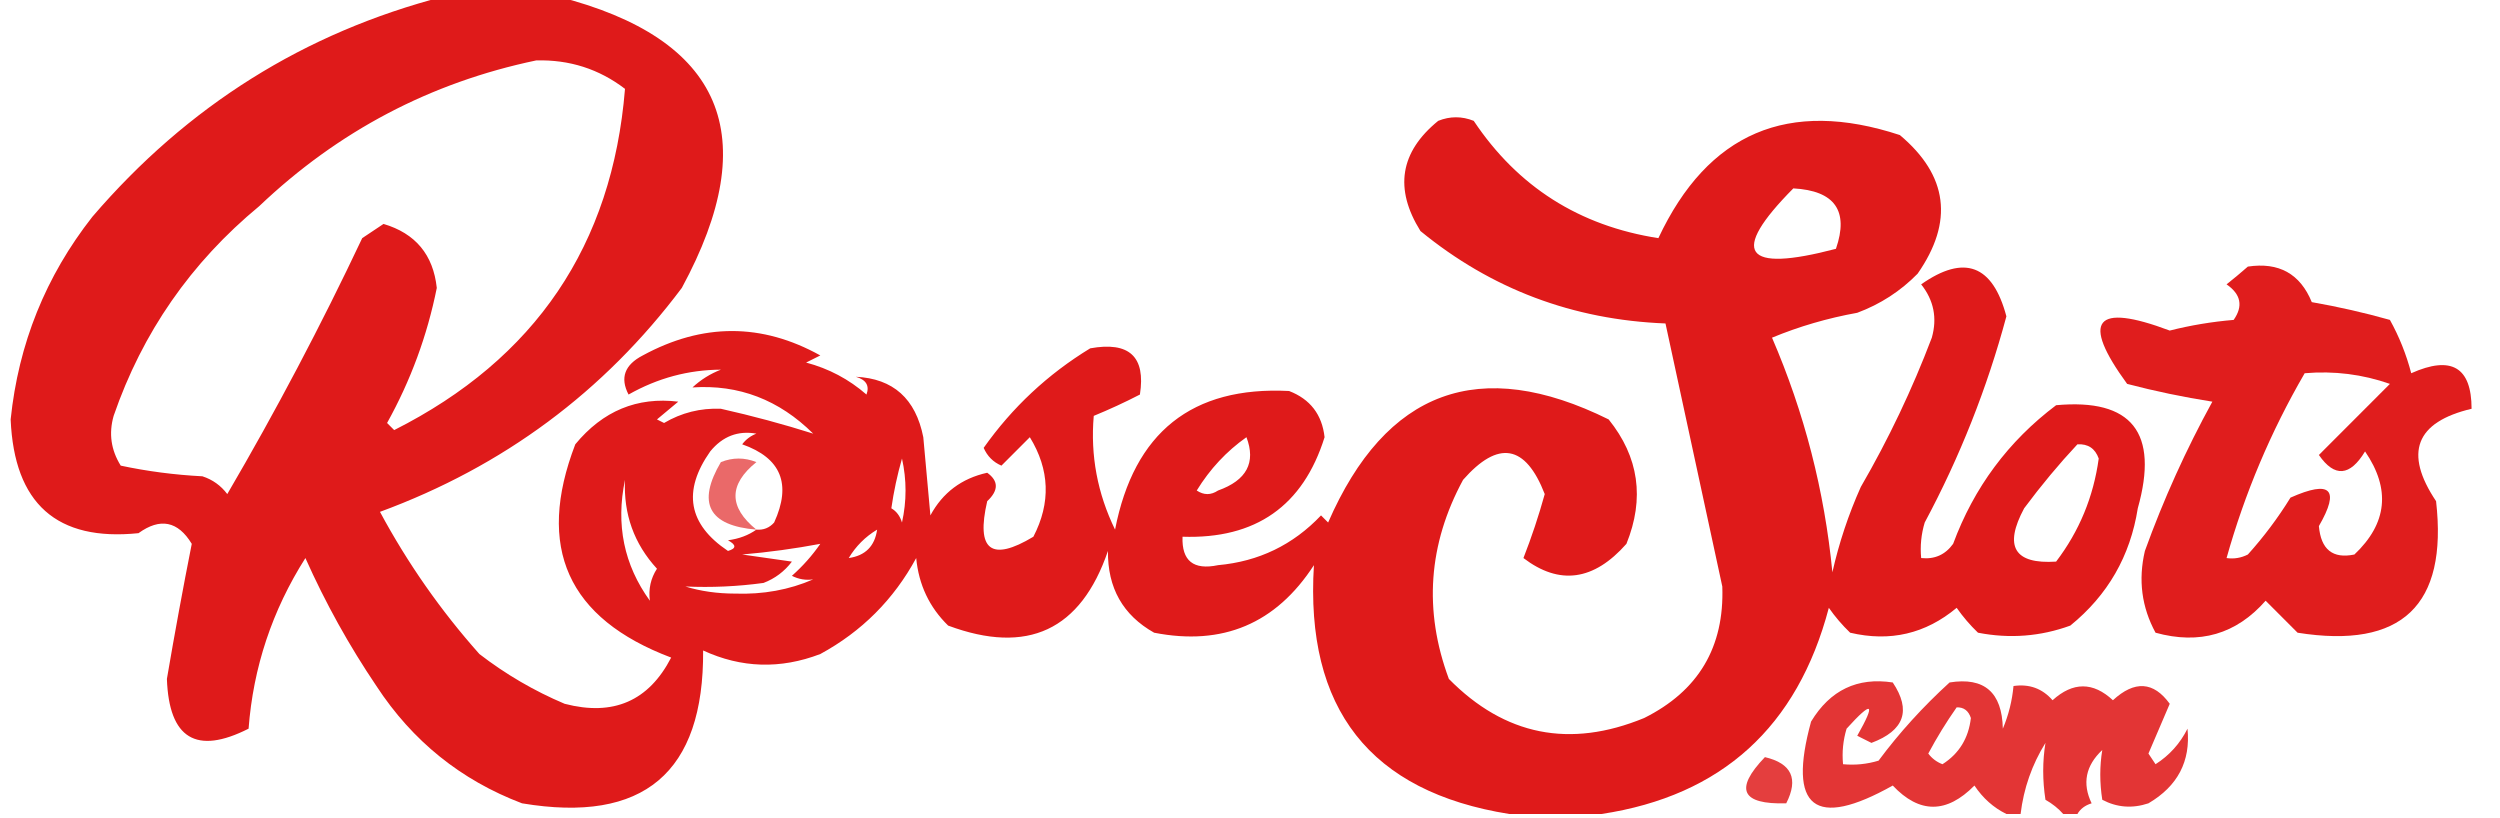 <svg width="1003" height="328" viewBox="0 0 1003 328" fill="none" xmlns="http://www.w3.org/2000/svg">
<g clip-path="url(#clip0_2563_2595)">
<path opacity="0.895" fill-rule="evenodd" clip-rule="evenodd" d="M178.09 -1.43C193.286 -1.43 208.484 -1.43 223.68 -1.43C290.021 15.443 306.642 54.423 273.545 115.509C242.287 157.189 201.92 187.137 152.445 205.353C163.523 225.945 176.821 244.959 192.337 262.396C202.892 270.53 214.289 277.185 226.53 282.362C246.026 287.45 260.273 281.269 269.271 263.822C227.731 248.167 214.908 219.645 230.804 178.257C241.868 164.844 255.64 159.14 272.121 161.144C269.271 163.521 266.422 165.898 263.572 168.275C264.522 168.75 265.472 169.225 266.422 169.701C273.42 165.572 281.018 163.67 289.217 163.996C301.897 166.847 314.247 170.174 326.26 173.979C312.537 160.368 296.392 154.188 277.82 155.44C281.139 152.349 284.939 149.973 289.217 148.309C276.183 148.369 263.835 151.696 252.175 158.292C248.683 151.609 250.583 146.38 257.874 142.605C281.88 129.55 305.624 129.55 329.109 142.605C327.209 143.556 325.311 144.507 323.411 145.457C332.523 147.877 340.595 152.156 347.631 158.292C348.93 154.744 347.505 152.367 343.357 151.162C358.345 151.873 367.369 159.954 370.426 175.405C371.375 185.863 372.327 196.321 373.276 206.779C378.202 197.643 385.802 191.939 396.071 189.666C400.673 192.963 400.673 196.766 396.071 201.075C391.495 220.767 397.667 225.521 414.592 215.336C421.639 201.731 421.163 188.421 413.168 175.405C409.369 179.208 405.568 183.011 401.77 186.814C398.47 185.393 396.097 183.016 394.646 179.683C406.135 163.43 420.382 150.12 437.388 139.753C453.065 136.917 459.716 143.097 457.334 158.292C451.259 161.425 445.087 164.277 438.812 166.849C437.436 182.73 440.286 197.942 447.361 212.483C454.969 173.434 478.24 154.895 517.172 156.866C525.655 160.133 530.405 166.313 531.419 175.405C522.794 202.995 503.797 216.305 474.43 215.336C474.074 225.012 478.824 228.815 488.678 226.744C505.008 225.264 518.779 218.609 529.994 206.779C530.943 207.73 531.895 208.681 532.844 209.631C556.047 156.417 593.565 142.631 645.396 168.275C657.521 183.335 659.894 199.973 652.52 218.188C639.424 233.015 625.653 234.917 611.203 223.892C614.489 215.489 617.338 206.933 619.751 198.222C612.035 178.349 601.11 176.448 586.983 192.518C573.004 218.352 571.103 244.972 581.284 272.379C603.686 295.117 629.804 300.347 659.643 288.066C681.416 277.209 691.862 259.621 690.987 235.301C683.396 200.138 675.797 164.961 668.192 129.77C631.041 128.318 598.272 115.958 569.886 92.692C559.298 75.703 561.674 60.967 577.01 48.483C581.76 46.582 586.507 46.582 591.257 48.483C608.918 74.93 633.614 90.617 665.342 95.544C685.209 53.247 717.504 39.462 762.223 54.188C781.522 70.384 783.899 88.923 769.347 109.805C762.485 116.81 754.413 122.039 745.126 125.492C733.193 127.647 721.795 130.975 710.933 135.475C723.91 165.561 731.982 196.934 735.153 229.596C737.815 217.798 741.616 206.389 746.551 195.37C757.698 176.139 767.195 156.174 775.045 135.475C777.274 127.611 775.849 120.481 770.771 114.083C788.07 101.939 799.468 106.217 804.964 126.918C797.225 155.727 786.301 183.298 772.196 209.631C770.788 214.292 770.315 219.046 770.771 223.892C776.157 224.472 780.431 222.571 783.594 218.188C791.974 195.551 805.748 177.012 824.911 162.57C855.305 159.782 866.227 173.567 857.679 203.927C854.656 223.105 845.632 238.792 830.609 250.988C818.61 255.363 806.264 256.314 793.567 253.84C790.381 250.778 787.532 247.45 785.018 243.857C772.521 254.289 758.274 257.616 742.277 253.84C739.091 250.778 736.242 247.45 733.729 243.857C721.117 291.682 690.722 319.252 642.547 326.57C630.2 326.57 617.851 326.57 605.504 326.57C549.675 317.657 523.555 284.382 527.145 226.744C511.923 250.208 490.552 259.24 463.033 253.84C450.509 246.787 444.335 235.853 444.511 221.04C433.632 252.862 412.262 262.844 380.399 250.988C372.871 243.64 368.597 234.608 367.577 223.892C358.553 240.53 345.73 253.364 329.109 262.396C313.096 268.527 297.424 268.051 282.094 260.97C282.435 310.042 258.215 330.483 209.433 322.292C184.945 313.005 165.474 297.318 151.02 275.231C140.077 259.037 130.578 241.924 122.526 223.892C109.194 244.91 101.596 267.727 99.73 292.344C78.732 302.974 67.809 296.32 66.962 272.379C70.088 254.056 73.412 235.992 76.935 218.188C71.388 209.051 64.264 207.625 55.564 213.909C22.797 217.274 5.7 202.062 4.274 168.275C7.411 137.919 18.334 110.824 37.043 86.988C75.177 42.505 122.193 13.033 178.09 -1.43ZM215.132 24.24C228.466 23.884 240.339 27.687 250.75 35.649C245.67 98.334 214.801 143.969 158.143 172.553C157.194 171.602 156.244 170.651 155.294 169.701C164.765 152.67 171.413 134.606 175.24 115.509C173.811 102.195 166.687 93.638 153.869 89.84C151.02 91.741 148.17 93.643 145.321 95.544C128.769 130.583 110.723 164.809 91.182 198.222C88.61 194.796 85.286 192.419 81.209 191.092C70.035 190.513 59.113 189.087 48.44 186.814C44.528 180.552 43.578 173.897 45.591 166.849C57.117 133.417 76.588 105.37 104.004 82.709C135.676 52.601 172.718 33.112 215.132 24.24ZM719.482 75.579C736.139 76.502 741.838 84.583 736.578 99.823C699.496 109.573 693.797 101.492 719.482 75.579ZM303.465 212.483C300.304 214.737 296.506 216.163 292.067 216.762C295.475 218.628 295.475 220.054 292.067 221.04C276.109 210.355 273.735 197.045 284.943 181.109C289.893 175.05 296.067 172.673 303.465 173.979C301.162 174.856 299.262 176.282 297.766 178.257C313.378 183.734 317.652 194.192 310.588 209.631C308.676 211.777 306.303 212.728 303.465 212.483ZM500.075 175.405C503.953 185.577 500.155 192.708 488.678 196.796C485.828 198.698 482.979 198.698 480.129 196.796C485.432 188.169 492.08 181.038 500.075 175.405ZM833.459 178.257C837.719 178.014 840.568 179.916 842.007 183.962C839.907 199.314 834.208 213.099 824.911 225.318C808.122 226.405 803.848 219.274 812.088 203.927C818.91 194.757 826.033 186.2 833.459 178.257ZM357.604 203.927C358.567 197.213 359.992 190.558 361.878 183.962C363.778 192.518 363.778 201.075 361.878 209.631C361.086 207.019 359.661 205.118 357.604 203.927ZM260.723 241.005C250.328 226.632 247.003 210.47 250.75 192.518C250.117 206.272 254.391 218.156 263.572 228.17C261.064 232.038 260.115 236.316 260.723 241.005ZM351.905 212.483C350.956 219.138 347.155 222.941 340.507 223.892C343.357 219.138 347.155 215.336 351.905 212.483ZM329.109 218.188C325.904 222.833 322.103 227.112 317.712 231.022C320.413 232.4 323.262 232.875 326.26 232.449C316.612 236.642 306.163 238.544 294.916 238.153C287.721 238.143 281.072 237.193 274.97 235.301C285.462 235.772 295.908 235.297 306.314 233.875C310.919 232.12 314.717 229.268 317.712 225.318C311.064 224.368 304.413 223.417 297.766 222.466C308.348 221.555 318.797 220.129 329.109 218.188Z" fill="#DC0000"/>
<path opacity="0.886" fill-rule="evenodd" clip-rule="evenodd" d="M901.845 106.956C914.286 105.093 922.834 109.847 927.49 121.217C938.133 123.078 948.579 125.455 958.834 128.347C962.561 135.064 965.41 142.194 967.382 149.738C983.507 142.53 991.579 147.284 991.602 163.999C969.126 169.328 964.376 181.687 977.355 201.078C982.108 242.903 963.587 260.491 921.791 253.843C917.517 249.565 913.243 245.286 908.969 241.008C897.172 254.446 882.452 258.724 864.803 253.843C859.229 243.59 857.804 232.657 860.528 221.043C867.988 200.4 877.012 180.435 887.598 161.147C875.998 159.329 864.6 156.953 853.405 154.017C834.744 128.464 840.443 121.333 870.501 132.625C878.887 130.505 887.436 129.079 896.146 128.347C900.022 122.821 899.073 118.067 893.297 114.086C896.349 111.657 899.198 109.28 901.845 106.956ZM924.641 149.738C936.429 148.73 947.826 150.156 958.834 154.017C949.337 163.524 939.837 173.031 930.339 182.538C936.628 191.609 942.803 191.134 948.861 181.112C959.204 196.223 957.78 210.008 944.587 222.469C935.902 224.279 931.152 220.476 930.339 211.06C938.905 196.267 935.104 192.464 918.942 199.651C913.935 207.768 908.236 215.373 901.845 222.469C899.144 223.846 896.294 224.321 893.297 223.895C900.617 197.836 911.063 173.117 924.641 149.738Z" fill="#DC0000"/>
<path opacity="0.586" fill-rule="evenodd" clip-rule="evenodd" d="M303.464 212.491C284.264 210.89 279.515 201.858 289.217 185.395C293.967 183.493 298.714 183.493 303.464 185.395C292.298 194.409 292.298 203.441 303.464 212.491Z" fill="#DC0000"/>
<path opacity="0.79" fill-rule="evenodd" clip-rule="evenodd" d="M833.459 326.57C831.558 326.57 829.66 326.57 827.76 326.57C825.845 324.383 823.471 322.48 820.636 320.866C819.434 313.062 819.434 305.459 820.636 298.049C815.217 306.799 811.894 316.305 810.663 326.57C808.763 326.57 806.865 326.57 804.964 326.57C799.824 324.058 795.55 320.256 792.142 315.162C780.981 326.49 770.059 326.49 759.373 315.162C728.033 332.754 717.108 324.197 726.605 289.492C734.256 276.865 745.178 271.636 759.373 273.805C766.87 285.024 764.021 293.106 750.825 298.049C748.925 297.099 747.027 296.146 745.126 295.196C752.686 281.821 751.261 280.871 740.852 292.344C739.445 297.005 738.972 301.759 739.427 306.605C744.269 307.061 749.019 306.588 753.675 305.179C762.041 293.941 771.538 283.484 782.169 273.805C796.106 271.569 803.229 277.749 803.54 292.344C805.856 286.822 807.281 281.119 807.814 275.231C814.145 274.313 819.371 276.214 823.486 280.936C831.672 273.519 839.745 273.519 847.706 280.936C856.402 272.919 864.002 273.395 870.501 282.362C867.652 289.016 864.802 295.673 861.953 302.327C862.902 303.753 863.854 305.179 864.802 306.605C870.385 303.046 874.659 298.291 877.625 292.344C878.927 305.407 873.704 315.39 861.953 322.292C855.488 324.454 849.313 323.978 843.432 320.866C842.366 314.026 842.366 307.372 843.432 300.901C836.747 307.193 835.322 314.323 839.158 322.292C836.548 323.085 834.65 324.511 833.459 326.57ZM785.018 283.788C787.859 283.702 789.76 285.129 790.717 288.066C789.788 296.178 785.987 302.358 779.32 306.605C777.017 305.727 775.117 304.301 773.621 302.327C777.094 295.83 780.892 289.649 785.018 283.788Z" fill="#DC0000"/>
<path opacity="0.756" fill-rule="evenodd" clip-rule="evenodd" d="M708.084 303.758C718.809 306.282 721.659 312.463 716.632 322.297C698.595 322.799 695.746 316.618 708.084 303.758Z" fill="#DC0000"/>
</g>
<defs>
<clipPath id="clip0_2563_2595">
<rect width="1003" height="328" fill="white"/>
</clipPath>
</defs>
</svg>
